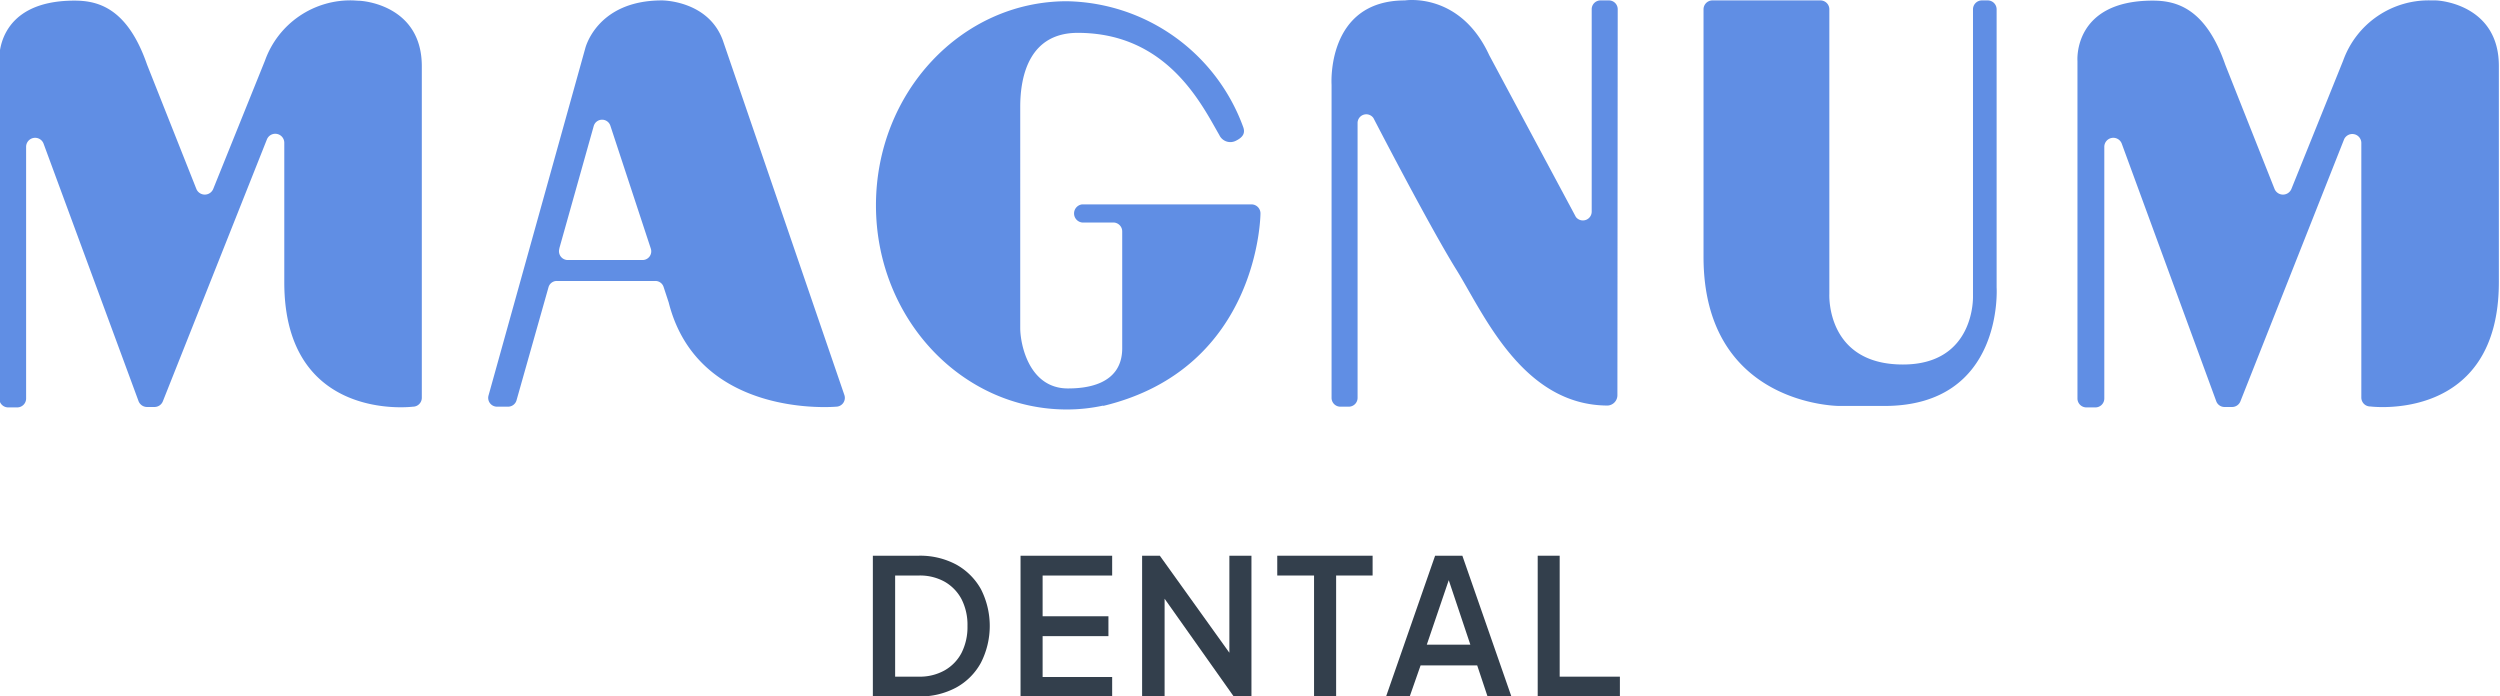 <svg id="Layer_1" data-name="Layer 1" xmlns="http://www.w3.org/2000/svg" viewBox="0 0 241.22 67.2"><defs><style>.cls-1{fill:#333f4c;}.cls-2{fill:#608ee4;}</style></defs><path class="cls-1" d="M127.85,94.74V81.16h4.4a7.39,7.39,0,0,1,3.64.85,6.14,6.14,0,0,1,2.39,2.38,7.82,7.82,0,0,1,0,7.09,6,6,0,0,1-2.39,2.4,7.39,7.39,0,0,1-3.64.86ZM130,92.83h2.31a4.89,4.89,0,0,0,2.47-.61,4.15,4.15,0,0,0,1.63-1.69,5.53,5.53,0,0,0,.57-2.59,5.46,5.46,0,0,0-.57-2.58,4.21,4.21,0,0,0-1.63-1.69,4.89,4.89,0,0,0-2.47-.6H130Z" transform="translate(-43.63 -27.54)"/><path class="cls-1" d="M142.1,94.74V81.16h8.84v1.91h-6.71V87h6.35v1.92h-6.35v3.94h6.71v1.91Z" transform="translate(-43.63 -27.54)"/><path class="cls-1" d="M153.83,94.74V81.16h1.71l7.54,10.52-.83.12V81.16h2.13V94.74h-1.71l-7.49-10.59L156,84V94.74Z" transform="translate(-43.63 -27.54)"/><path class="cls-1" d="M170.42,94.74V83.07h-3.55V81.16h9.2v1.91h-3.52V94.74Z" transform="translate(-43.63 -27.54)"/><path class="cls-1" d="M177.37,94.74l4.73-13.58h2.63l4.73,13.58h-2.3l-1-3h-5.46l-1.05,3Zm3.93-5h4.2l-2.38-7.11h.6Z" transform="translate(-43.63 -27.54)"/><path class="cls-1" d="M192,94.74V81.16h2.12V92.83h5.81v1.91Z" transform="translate(-43.63 -27.54)"/><path class="cls-2" d="M199.69,65.67a1,1,0,0,1-.92,1c-8.23,0-12-8.89-14.62-13.11s-8-14.63-8-14.63a.84.84,0,0,0-1.53.5V65.92a.85.85,0,0,1-.85.86h-.81a.85.85,0,0,1-.85-.85V35.72s-.54-8.14,7.08-8.14c0,0,5.31-.85,8.13,5.28l8.36,15.61a.85.85,0,0,0,1.53-.52V28.44a.85.85,0,0,1,.85-.86h.81a.85.85,0,0,1,.85.86Z" transform="translate(-43.63 -27.54)"/><path class="cls-2" d="M107.5,27.58c-6.33,0-7.41,4.66-7.41,4.66L90.77,65.69a.85.85,0,0,0,.81,1.09h1.08a.85.85,0,0,0,.81-.62l3.08-10.89a.83.83,0,0,1,.81-.62h9.5a.83.83,0,0,1,.8.58l.49,1.49C111,68,124.3,66.78,124.3,66.78a.85.85,0,0,0,.8-1.13L113.37,31.42c-1.42-3.86-5.87-3.84-5.87-3.84M97.6,51.5l3.32-11.81a.84.84,0,0,1,1.61,0l3.89,11.82a.84.84,0,0,1-.8,1.12h-7.2a.85.85,0,0,1-.82-1.09" transform="translate(-43.63 -27.54)"/><path class="cls-2" d="M77.72,27.58a8.75,8.75,0,0,0-8.52,5.8l-5,12.4a.88.88,0,0,1-1.62,0l-4.76-12c-1.89-5.46-4.72-6.18-7-6.18-7.73,0-7.26,5.83-7.26,5.83V66a.86.86,0,0,0,.87.85h.86a.86.86,0,0,0,.86-.85V41.68a.87.87,0,0,1,1.68-.29L57,66.25a.88.88,0,0,0,.82.56h.72a.87.87,0,0,0,.8-.54L69.38,41a.87.87,0,0,1,1.68.31V54.78c0,13.59,12.41,12,12.41,12a.86.86,0,0,0,.86-.85v-32c0-5.75-5.43-6.32-6.13-6.32Z" transform="translate(-43.63 -27.54)"/><path class="cls-2" d="M150.05,66.68l0,0a16.56,16.56,0,0,1-3.48.37c-10.17,0-18.42-8.82-18.42-19.7s8.25-19.69,18.42-19.69a18.45,18.45,0,0,1,17,12.1c.22.57.06,1-.71,1.37a1.17,1.17,0,0,1-1.58-.56c-1.68-2.9-5-9.86-13.66-9.86-4.58,0-5.55,4-5.55,7.13V59.19c0,1.56.84,5.83,4.6,5.83,1.51,0,5.24-.23,5.24-3.88V49.89a.86.86,0,0,0-.86-.88h-3a.88.88,0,0,1,0-1.75h16.33a.87.87,0,0,1,.87.88s-.06,14.93-15.15,18.56" transform="translate(-43.63 -27.54)"/><path class="cls-2" d="M208.85,27.58h10.44a.86.86,0,0,1,.85.87V55.91s-.36,6.8,7.1,6.8c7,0,6.76-6.59,6.76-6.59V28.45a.86.86,0,0,1,.85-.87h.58a.86.86,0,0,1,.85.87v26.8s.74,11.46-10.83,11.46H221.1S208,66.71,208,52.32V28.45a.86.86,0,0,1,.85-.87" transform="translate(-43.63 -27.54)"/><path class="cls-2" d="M278.72,27.58h-.47a8.76,8.76,0,0,0-8.53,5.8l-5,12.4a.88.88,0,0,1-1.62,0l-4.76-12c-1.89-5.46-4.72-6.18-7-6.18-7.73,0-7.26,5.83-7.26,5.83V66a.86.86,0,0,0,.87.85h.86a.86.86,0,0,0,.86-.85V41.68a.87.87,0,0,1,1.68-.29l9.12,24.86a.85.85,0,0,0,.81.56h.72a.86.86,0,0,0,.8-.54l10-25.27a.87.87,0,0,1,1.67.31v24.6a.86.86,0,0,0,.87.85s12.4,1.61,12.4-12V33.9c0-5.75-5.43-6.32-6.13-6.32" transform="translate(-43.63 -27.54)"/></svg>
